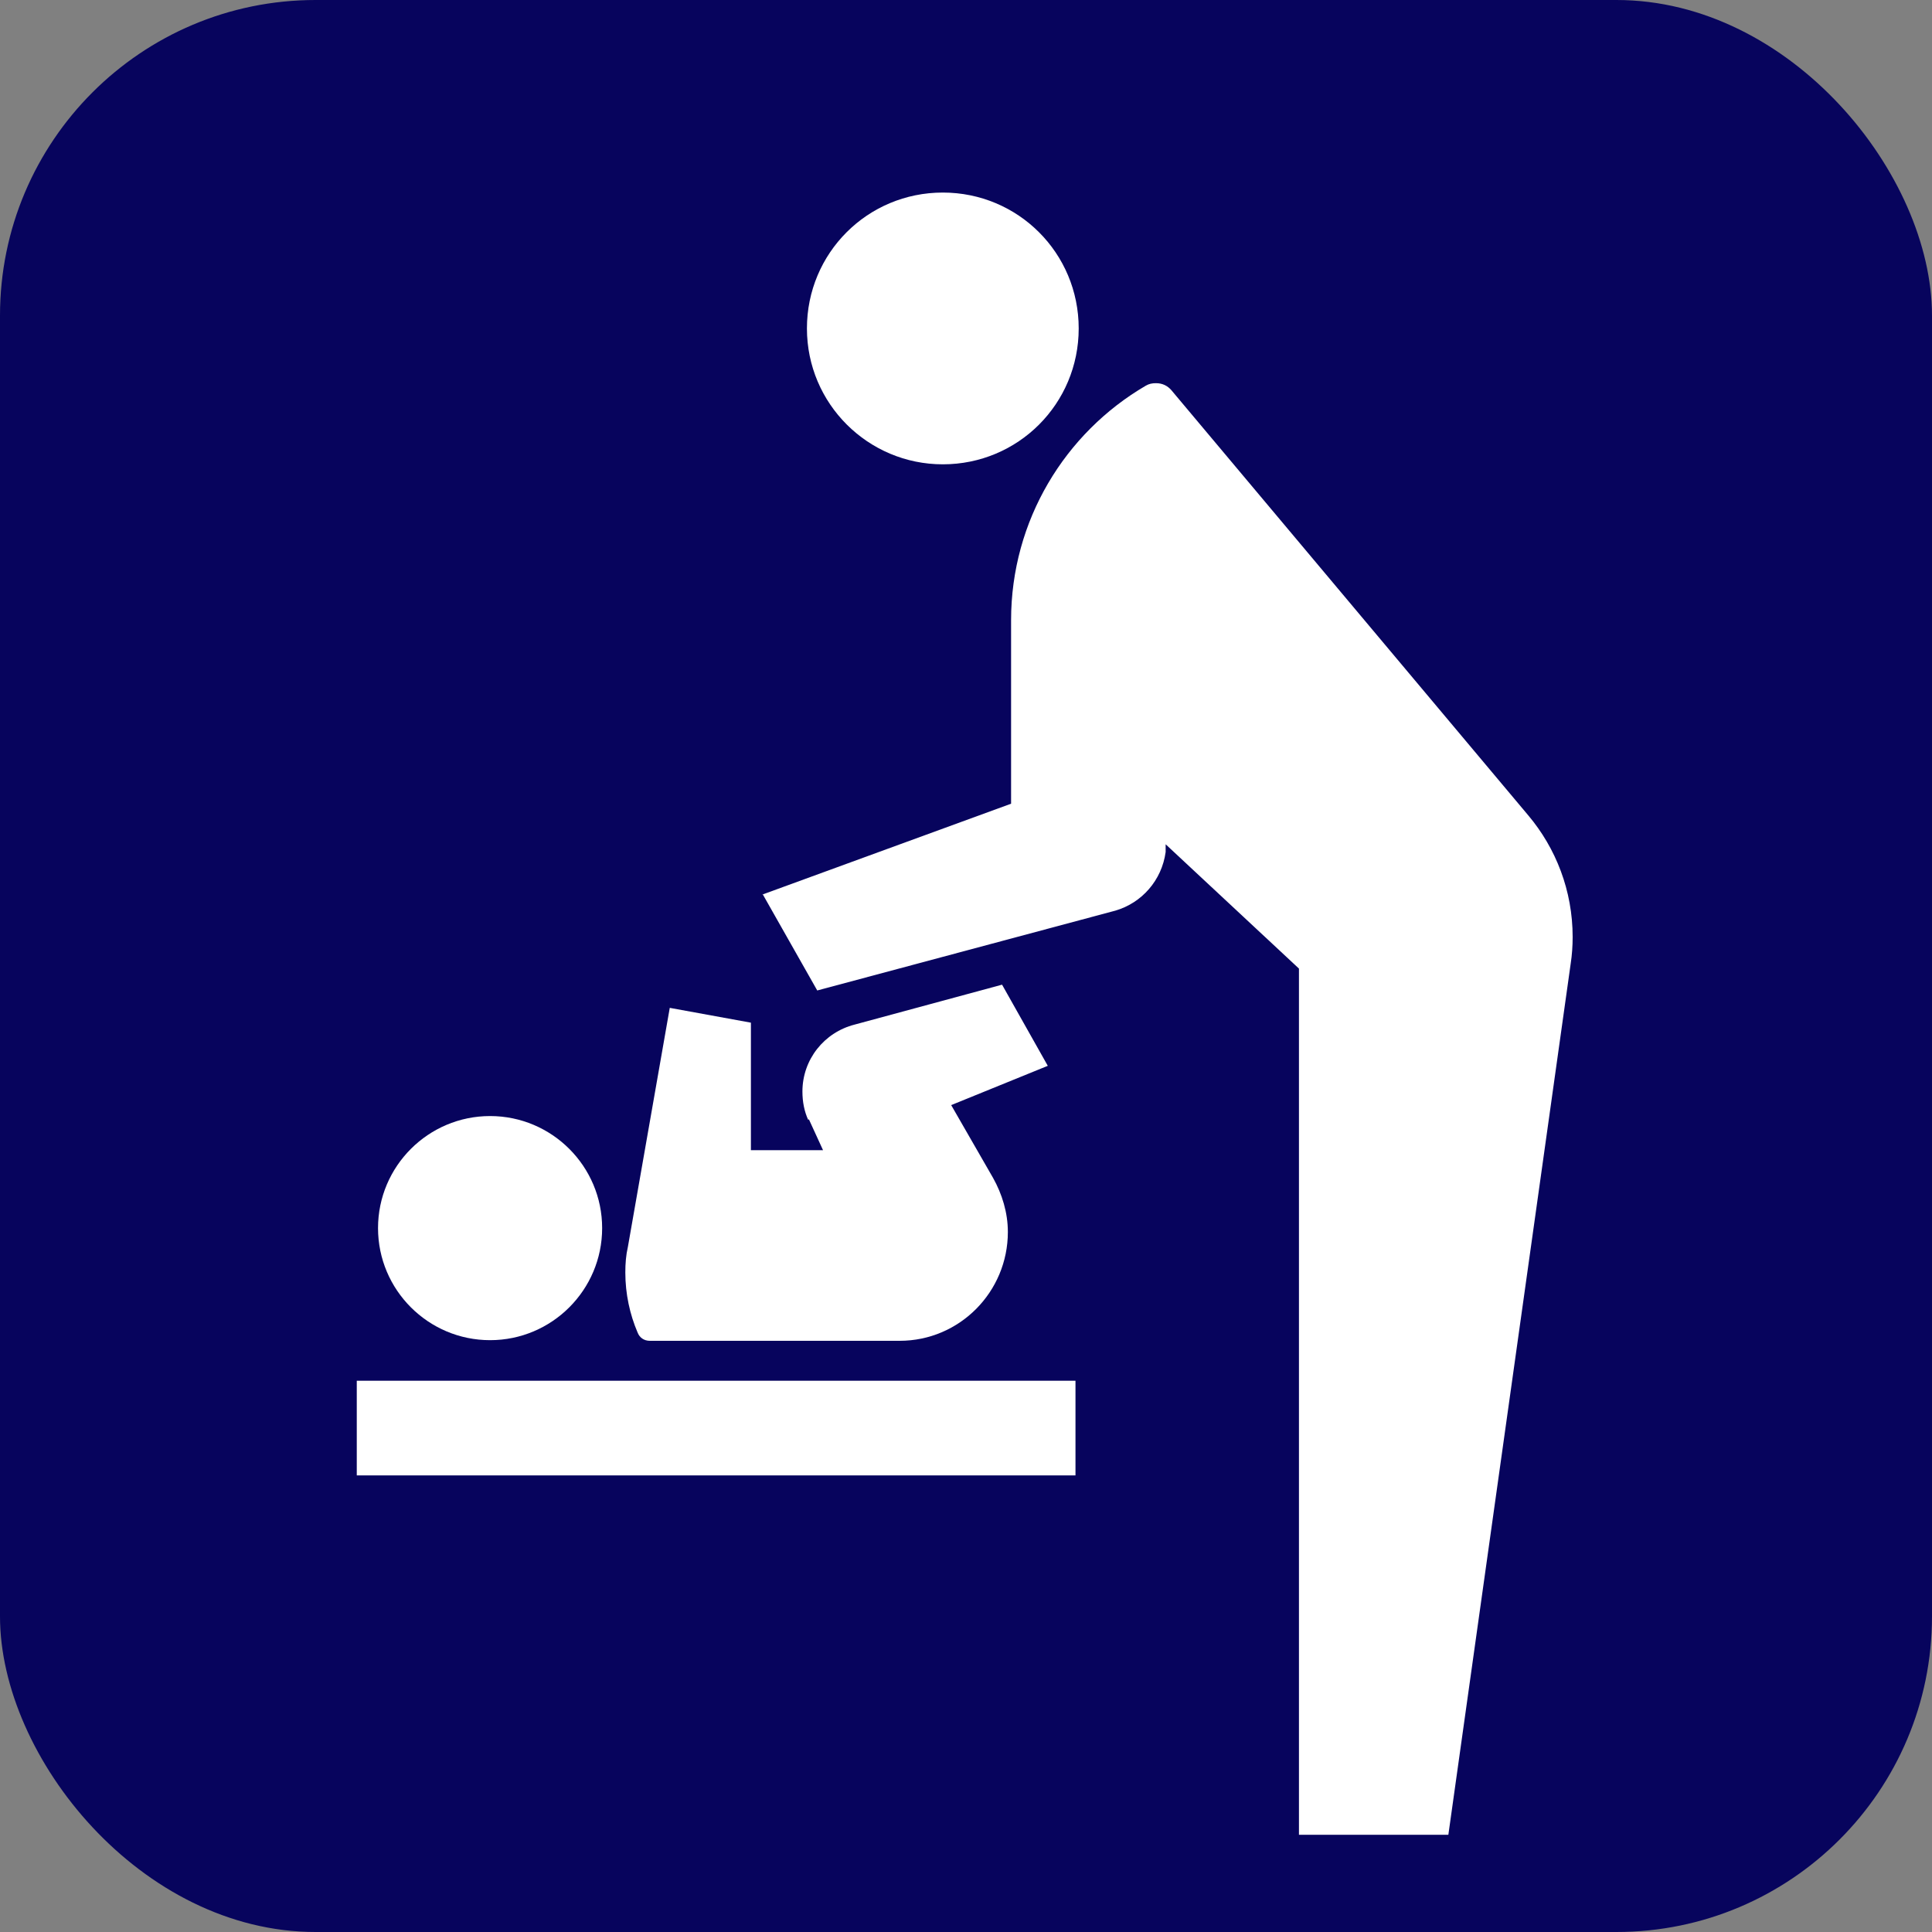 <?xml version="1.0" encoding="UTF-8"?>
<svg id="_レイヤー_2" data-name="レイヤー 2" xmlns="http://www.w3.org/2000/svg" width="30" height="30" viewBox="0 0 30 30">
  <rect x="0" y="0" width="30" height="30" fill="#808080" stroke="none"/>
  <defs>
    <style>
      .cls-1 {
        fill: #fff;
      }

      .cls-2 {
        fill: #07045d;
      }
    </style>
  </defs>
  <g id="brficon">
    <g id="brf">
      <rect class="cls-2" width="30" height="30" rx="4.9" ry="4.9"/>
      <path class="cls-1" d="m14.64,7.21c-1.16,0-2.11-.94-2.11-2.11s.94-2.11,2.11-2.11,2.11.94,2.11,2.11-.94,2.11-2.11,2.11Z"/>
      <rect class="cls-1" x="5.54" y="21.44" width="11.16" height="1.47"/>
      <path class="cls-1" d="m7.61,20.81c-.96,0-1.74-.78-1.74-1.74s.78-1.74,1.74-1.74,1.74.78,1.74,1.74-.78,1.74-1.74,1.74Z"/>
      <path class="cls-1" d="m11.84,13.89l3.86-1.41v-2.85c0-1.55.84-2.91,2.09-3.64.05-.03.1-.04.16-.04.1,0,.18.04.24.11l5.54,6.6c.43.51.69,1.17.69,1.89,0,.14-.01.28-.03.41l-1.9,13.53h-2.32v-13.45l-2.07-1.93v.12c-.06.44-.37.79-.78.91l-4.63,1.24-.85-1.5Z"/>
      <path class="cls-1" d="m12.55,17.39c-.06-.13-.09-.28-.09-.44,0-.5.34-.92.81-1.04l2.29-.62.71,1.26-1.5.61.65,1.13c.14.25.23.54.23.84,0,.93-.75,1.69-1.68,1.69h-3.88c-.09,0-.16-.05-.19-.13-.12-.28-.19-.6-.19-.93,0-.14.01-.27.04-.4l.65-3.71,1.26.23v1.98h1.12l-.22-.48Z"/>
    </g>
  </g>
</svg>